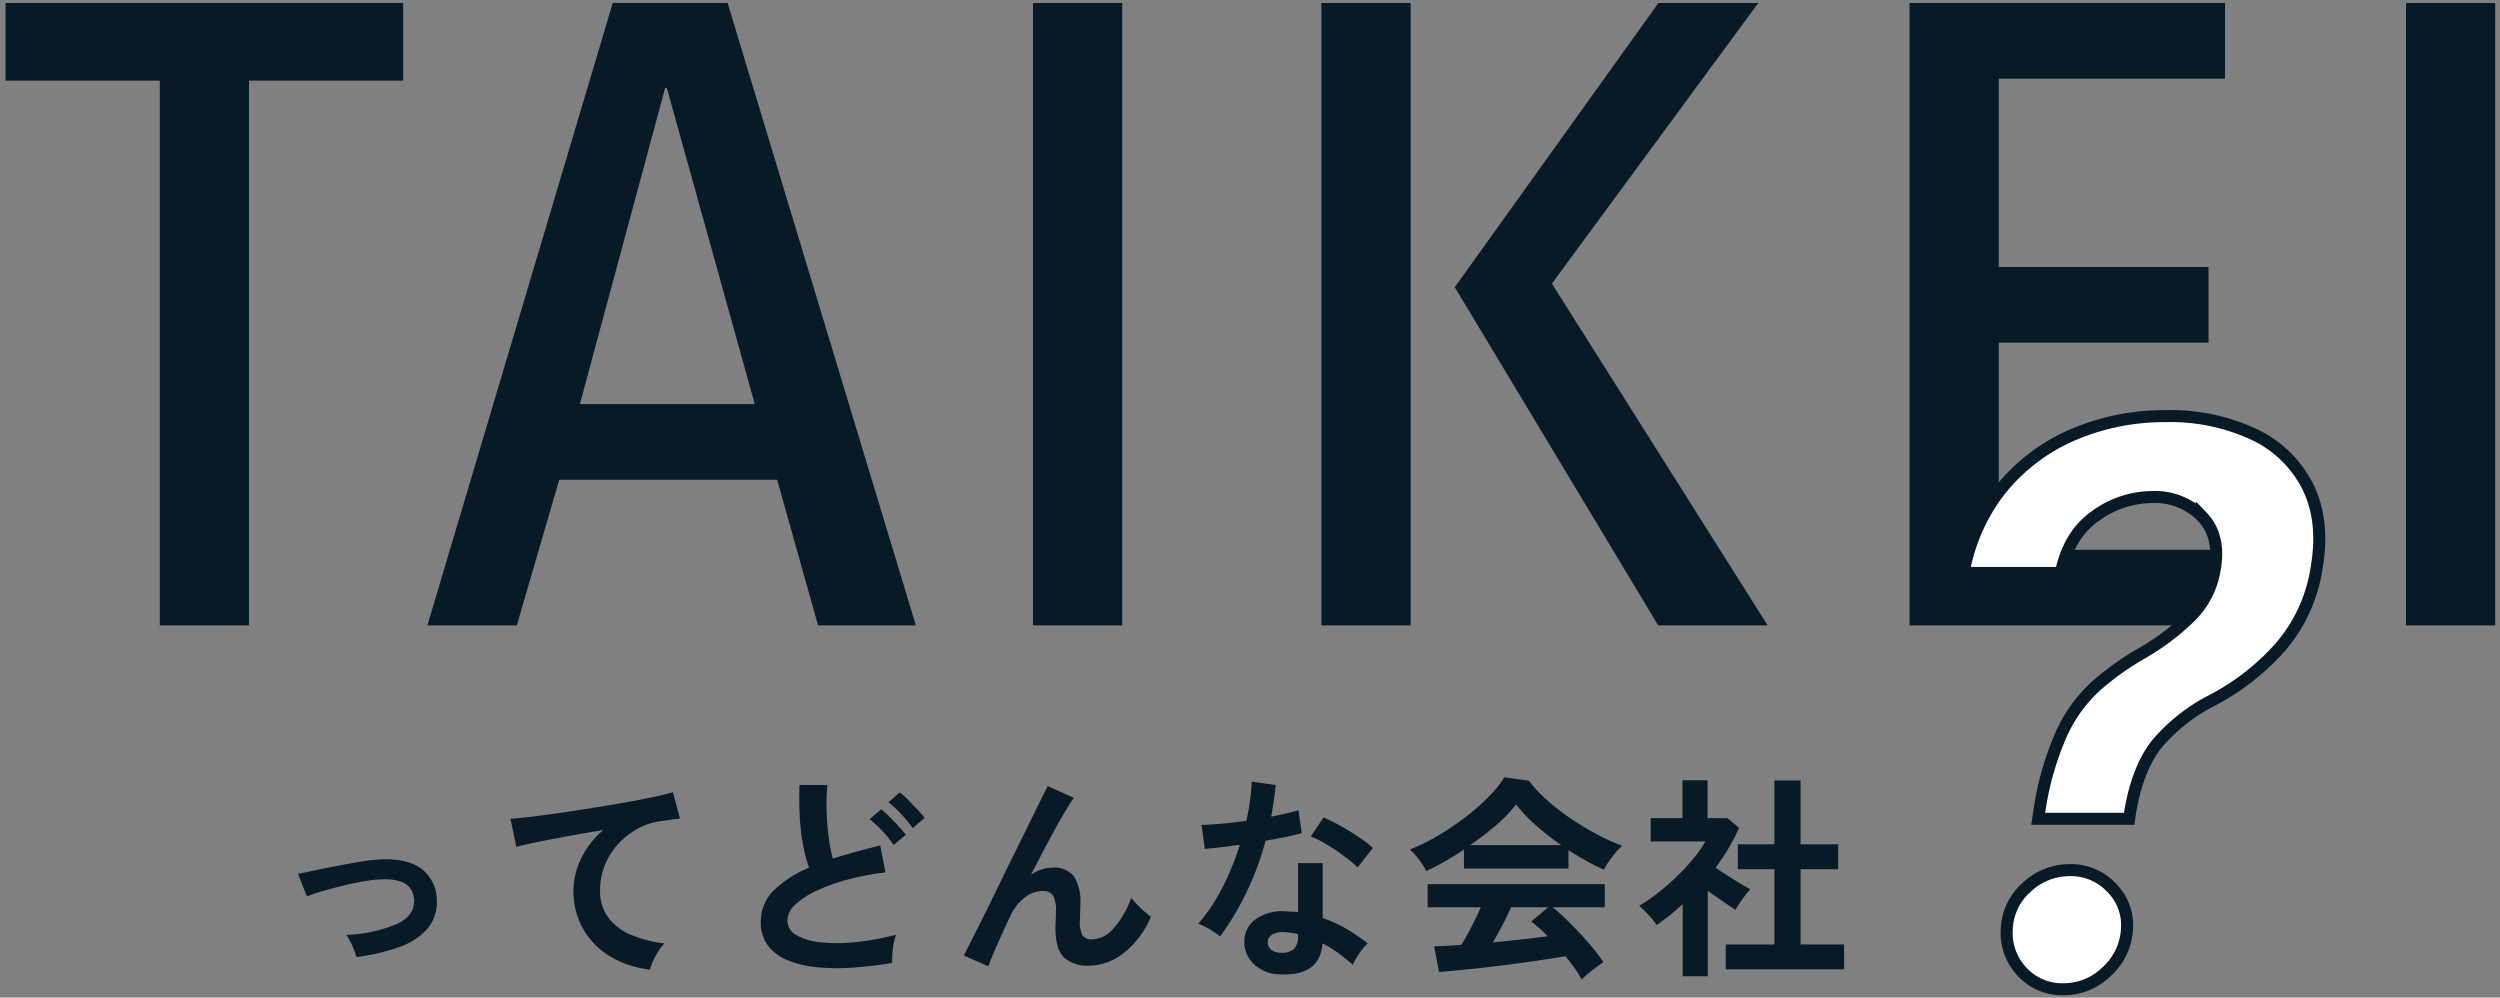 <svg xmlns="http://www.w3.org/2000/svg" xmlns:xlink="http://www.w3.org/1999/xlink" width="416" height="166" viewBox="0 0 416 166">
  <rect x="0" y="0" width="416" height="166" fill="#808080" stroke="none"/>
  <defs>
    <clipPath id="clip-Custom_Size_1">
      <rect width="416" height="166"/>
    </clipPath>
  </defs>
  <g id="Custom_Size_1" data-name="Custom Size – 1" clip-path="url(#clip-Custom_Size_1)">
    <g id="Group_36171" data-name="Group 36171" transform="translate(-494.067 -4815.125)">
      <g id="Group_1376" data-name="Group 1376" transform="translate(495 4815.625)">
        <path id="Path_944" data-name="Path 944" d="M0,0V12.913H25.655v90.652H40.5V12.913H66.155V0Z" transform="translate(0 0)" fill="#071a26"/>
        <path id="Path_945" data-name="Path 945" d="M86.023,14.13H86.3l14.635,52.608h-29.1ZM77.3,0,46.462,103.565H61.341L68.4,79.323h36.258l6.814,24.242h16.268L96.416,0Z" transform="translate(23.725)" fill="#071a26"/>
        <rect id="Rectangle_16058" data-name="Rectangle 16058" width="14.844" height="103.565" transform="translate(170.955 0.001)" fill="#071a26"/>
        <path id="Path_946" data-name="Path 946" d="M194.024,0,160.138,47.293l33.85,56.273h18.218L176.3,46.691,210.641,0Z" transform="translate(81.003 0)" fill="#071a26"/>
        <path id="Path_947" data-name="Path 947" d="M209.3,0V103.565H262.7V90.981H224.146V56.516h34.9V43.929h-34.9V12.588h37.648V0Z" transform="translate(107.518 0)" fill="#071a26"/>
        <rect id="Rectangle_16059" data-name="Rectangle 16059" width="14.844" height="103.565" transform="translate(399.426 0.001)" fill="#071a26"/>
        <rect id="Rectangle_16060" data-name="Rectangle 16060" width="14.845" height="103.565" transform="translate(218.953 0.001)" fill="#071a26"/>
      </g>
      <path id="Path_354712" data-name="Path 354712" d="M-116.64-.684a15.848,15.848,0,0,0-.72-1.926,9.244,9.244,0,0,0-.972-1.746,24.563,24.563,0,0,0,8.37-1.8q3.006-1.4,2.9-3.96-.108-3.708-5.436-3.492a21.1,21.1,0,0,0-2.9.324q-1.674.288-3.456.72t-3.384.9a26.592,26.592,0,0,0-2.646.9,6.182,6.182,0,0,0-.234-.594q-.234-.558-.522-1.3t-.5-1.3a2.223,2.223,0,0,0-.252-.558q1.08-.216,2.88-.594t3.852-.774q2.052-.4,3.942-.7a24.8,24.8,0,0,1,3.114-.342q4.644-.18,6.912,1.674a6.52,6.52,0,0,1,2.412,4.986,6.822,6.822,0,0,1-1.548,4.86,10.977,10.977,0,0,1-4.7,3.06A33.554,33.554,0,0,1-116.64-.684ZM-67.788,1.4A16.19,16.19,0,0,1-74.412-.774a12.635,12.635,0,0,1-4.5-4.572,12.688,12.688,0,0,1-1.62-6.426,12.34,12.34,0,0,1,1.26-5.274,14.169,14.169,0,0,1,3.708-4.77q-2.88.468-5.724.99t-5.166.99q-2.322.468-3.582.828l-.972-4.68q1.188-.072,3.294-.324t4.752-.63q2.646-.378,5.472-.828t5.472-.918q2.646-.468,4.752-.918t3.294-.81l1.152,4.392q-.54.036-1.35.162t-1.854.27a10.9,10.9,0,0,0-3.762,1.224,12.341,12.341,0,0,0-3.24,2.5,11.791,11.791,0,0,0-2.25,3.51,10.992,10.992,0,0,0-.828,4.284A7.306,7.306,0,0,0-74.7-7.2a9.21,9.21,0,0,0,3.834,2.862,20.07,20.07,0,0,0,5.454,1.386,8.881,8.881,0,0,0-1.044,1.386A13.276,13.276,0,0,0-67.32.054,6.745,6.745,0,0,0-67.788,1.4ZM-27.5.288a65.554,65.554,0,0,1-6.588.792,35.094,35.094,0,0,1-5.976-.072,16.985,16.985,0,0,1-4.86-1.17A7.686,7.686,0,0,1-48.186-2.61a6.344,6.344,0,0,1-1.17-3.906,7.183,7.183,0,0,1,2.178-5.274,18.578,18.578,0,0,1,5.85-3.762,23.258,23.258,0,0,1-.99-3.726,36.4,36.4,0,0,1-.558-4.752q-.144-2.574-.036-5.274h4.644a30.554,30.554,0,0,0-.144,4.266q.072,2.286.342,4.374a24.884,24.884,0,0,0,.7,3.6q1.8-.576,3.8-1.116t4.086-1.08l.864,4.5A42.308,42.308,0,0,0-34.7-13.626a32.247,32.247,0,0,0-5.22,1.836,13.521,13.521,0,0,0-3.654,2.34,3.706,3.706,0,0,0-1.35,2.682,2.736,2.736,0,0,0,1.44,2.412,9.713,9.713,0,0,0,3.96,1.206,27.241,27.241,0,0,0,5.778,0,44.384,44.384,0,0,0,6.894-1.242,9.121,9.121,0,0,0-.522,2.3A16.072,16.072,0,0,0-27.5.288Zm3.42-22.428a21.083,21.083,0,0,0-1.926-2.322,18.5,18.5,0,0,0-2.106-1.962l1.872-1.656a13.412,13.412,0,0,1,1.368,1.224q.792.792,1.566,1.62a17.774,17.774,0,0,1,1.206,1.4Zm-3.168,2.808a18.111,18.111,0,0,0-1.89-2.322,18.5,18.5,0,0,0-2.106-1.962l1.908-1.656q.54.432,1.35,1.224t1.566,1.62q.756.828,1.188,1.4ZM-11.484.864l-4.1-1.8q.36-.684,1.206-2.358t2-3.978q1.152-2.3,2.43-4.95t2.592-5.292Q-6.048-20.16-4.9-22.5t2.016-4.086q.864-1.746,1.26-2.538L2.736-27.18q-.72,1.008-1.872,2.988t-2.5,4.518q-1.35,2.538-2.754,5.274a7.683,7.683,0,0,1,1.728-.846,5.562,5.562,0,0,1,1.8-.306,4.149,4.149,0,0,1,3.636,1.476A7.992,7.992,0,0,1,3.816-9.5q0,.468-.036,1.314T3.744-6.84a5.081,5.081,0,0,0,.432,2.592A2,2,0,0,0,5.9-3.636a4.893,4.893,0,0,0,3.51-1.908,14.7,14.7,0,0,0,2.862-5,15.414,15.414,0,0,0,1.6,1.728,18.813,18.813,0,0,0,1.674,1.44,15.16,15.16,0,0,1-4.626,6.12A9.542,9.542,0,0,1,5.22.756,5.838,5.838,0,0,1,1.134-.576Q-.324-1.908-.324-5.472q0-.468.036-1.368t.036-1.476a4.879,4.879,0,0,0-.5-2.628,1.961,1.961,0,0,0-1.728-.72A4.793,4.793,0,0,0-5.526-10.53,8.172,8.172,0,0,0-7.812-7.56q-1.332,2.808-2.3,5.022T-11.484.864ZM37.008,2.2A6.381,6.381,0,0,1,32.652.468,5.121,5.121,0,0,1,31.1-3.384a4.489,4.489,0,0,1,1.854-3.564A7.6,7.6,0,0,1,38.052-8.28q.5.036,1.008.054a8.351,8.351,0,0,1,.972.09v-8.172h4.1v9.144A20.815,20.815,0,0,1,48.042-5.4a30.509,30.509,0,0,1,3.582,2.448A9.1,9.1,0,0,0,50.238-1.3,11.923,11.923,0,0,0,49.14.612,29.157,29.157,0,0,0,46.728-1.35a18.532,18.532,0,0,0-2.628-1.6Q43.74,2.52,37.008,2.2ZM27.072-4.1a11.837,11.837,0,0,0-1.656-1.152,11.472,11.472,0,0,0-1.98-.972,29.61,29.61,0,0,0,4-5.994,44.627,44.627,0,0,0,2.916-7.146q-1.8.252-3.348.432t-2.484.252l-.54-4q1.26,0,3.258-.18t4.194-.5q.4-1.692.612-3.33t.288-3.186l4,.576q-.288,2.7-.756,5.256,1.26-.252,2.43-.522t2.106-.522l.54,3.78q-1.116.324-2.682.648t-3.33.612a49.179,49.179,0,0,1-3.168,8.568A47.183,47.183,0,0,1,27.072-4.1Zm22.86-11.484a13.723,13.723,0,0,0-1.548-1.368q-.972-.756-2.088-1.512t-2.214-1.368a12.529,12.529,0,0,0-1.926-.9L44.28-23.9q.864.36,2.016.954t2.34,1.332q1.188.738,2.2,1.458a15.872,15.872,0,0,1,1.656,1.332ZM37.332-1.4a2.868,2.868,0,0,0,2.034-.63,2.977,2.977,0,0,0,.666-2.214V-4.5a14.4,14.4,0,0,0-2.3-.324,3.647,3.647,0,0,0-1.962.4A1.432,1.432,0,0,0,34.992-3.2a1.507,1.507,0,0,0,.576,1.3A2.711,2.711,0,0,0,37.332-1.4Zm49.9,4.464a17.169,17.169,0,0,0-1.134-1.836q-.7-1.008-1.566-2.052-1.656.288-3.816.612T76.14.432q-2.412.324-4.77.594t-4.392.468q-2.034.2-3.474.306l-.828-4.284q.792,0,1.962-.054T67.176-2.7a31.831,31.831,0,0,0,1.71-2.988q.882-1.728,1.566-3.276H61.6v-3.852H91.08v3.852H82.4a26.877,26.877,0,0,1,2.16,1.908Q85.752-5.9,86.976-4.59t2.25,2.574A26.952,26.952,0,0,1,90.864.18q-.468.288-1.188.828t-1.4,1.1A9.965,9.965,0,0,0,87.228,3.06ZM61.38-15.012a10.469,10.469,0,0,0-.72-1.188q-.468-.684-1.008-1.332a8.505,8.505,0,0,0-1.008-1.044,31.632,31.632,0,0,0,4.59-2.25,45.734,45.734,0,0,0,4.554-3.06,37.46,37.46,0,0,0,3.924-3.42A18.219,18.219,0,0,0,74.376-30.6l4.068.576A22.041,22.041,0,0,0,81.4-26.856a37.016,37.016,0,0,0,3.942,3.078,47.1,47.1,0,0,0,4.374,2.646A34.682,34.682,0,0,0,94-19.188a8.216,8.216,0,0,0-1.152,1.17q-.612.738-1.134,1.494a9.319,9.319,0,0,0-.774,1.3q-1.4-.612-2.9-1.44t-3.006-1.8v3.06H67.644v-3.168q-1.656,1.116-3.276,2.034T61.38-15.012ZM68.652-19.3H83.844a44.238,44.238,0,0,1-4.176-3.258,25.852,25.852,0,0,1-3.348-3.51,22.978,22.978,0,0,1-3.276,3.4A46.1,46.1,0,0,1,68.652-19.3ZM72.468-3.132q2.412-.216,4.788-.486t4.32-.522A22.529,22.529,0,0,0,78.84-6.588l2.808-2.376H75.492Q74.88-7.56,74.07-6.03T72.468-3.132Zm38.736,4.5v-4.14h8.1V-15.3H113.22v-4.14H119.3V-30.06h4.356v10.62h6.264v4.14H123.66V-2.772H130.9v4.14ZM104.04,2.52V-9.468q-1.008.9-2.088,1.782T99.72-6.012A13.2,13.2,0,0,0,98.352-7.7,17.407,17.407,0,0,0,96.8-9.216a26.92,26.92,0,0,0,3.042-2.07A38.59,38.59,0,0,0,103-14.022a36.162,36.162,0,0,0,2.808-3.024,20.513,20.513,0,0,0,2.016-2.862H98.712V-23.8H104v-6.3h4.176v6.3h3.312l1.944,1.62a35.051,35.051,0,0,1-3.924,6.624q.936.648,2.034,1.35t2.106,1.3q1.008.594,1.656.954a10.531,10.531,0,0,0-.846.99q-.486.63-.936,1.3t-.7,1.134q-.972-.648-2.2-1.494T108.216-11.7V2.52Z" transform="translate(670.025 4975.058)" fill="#071a26"/>
      <path id="Path_354713" data-name="Path 354713" d="M-11.864-27.364l.227-1.5A49.258,49.258,0,0,1-7.886-41.75,24.552,24.552,0,0,1-2.2-49.5a47.251,47.251,0,0,1,7.659-5.455,39.378,39.378,0,0,0,7.955-6,14.162,14.162,0,0,0,4.136-8.182q.909-5.364-2.182-8.568a11.02,11.02,0,0,0-8.318-3.2A16.166,16.166,0,0,0-2.273-77.8q-4.5,3.114-5.818,9.523H-24.273A30.924,30.924,0,0,1-17.659-82.7,31.336,31.336,0,0,1-5.7-91.432,38.482,38.482,0,0,1,9.273-94.364a32.9,32.9,0,0,1,14.8,3.045,19.087,19.087,0,0,1,8.909,8.659q2.8,5.614,1.523,13.3A26.276,26.276,0,0,1,28.659-56.2a39.431,39.431,0,0,1-11.386,9.023,30.21,30.21,0,0,0-9.318,7.273Q4.773-35.955,3.5-28.864l-.227,1.5ZM-7.636,1a9.062,9.062,0,0,1-6.909-2.909A9.353,9.353,0,0,1-17.091-9a9.723,9.723,0,0,1,3.3-6.955,10.376,10.376,0,0,1,7.25-2.864A9.23,9.23,0,0,1,.318-15.932,8.81,8.81,0,0,1,2.909-9,10.273,10.273,0,0,1-.5-1.909,10.207,10.207,0,0,1-7.636,1Z" transform="translate(845.086 4978.737)" fill="#fff" stroke="#071a26" stroke-width="2"/>
    </g>
  </g>
</svg>
